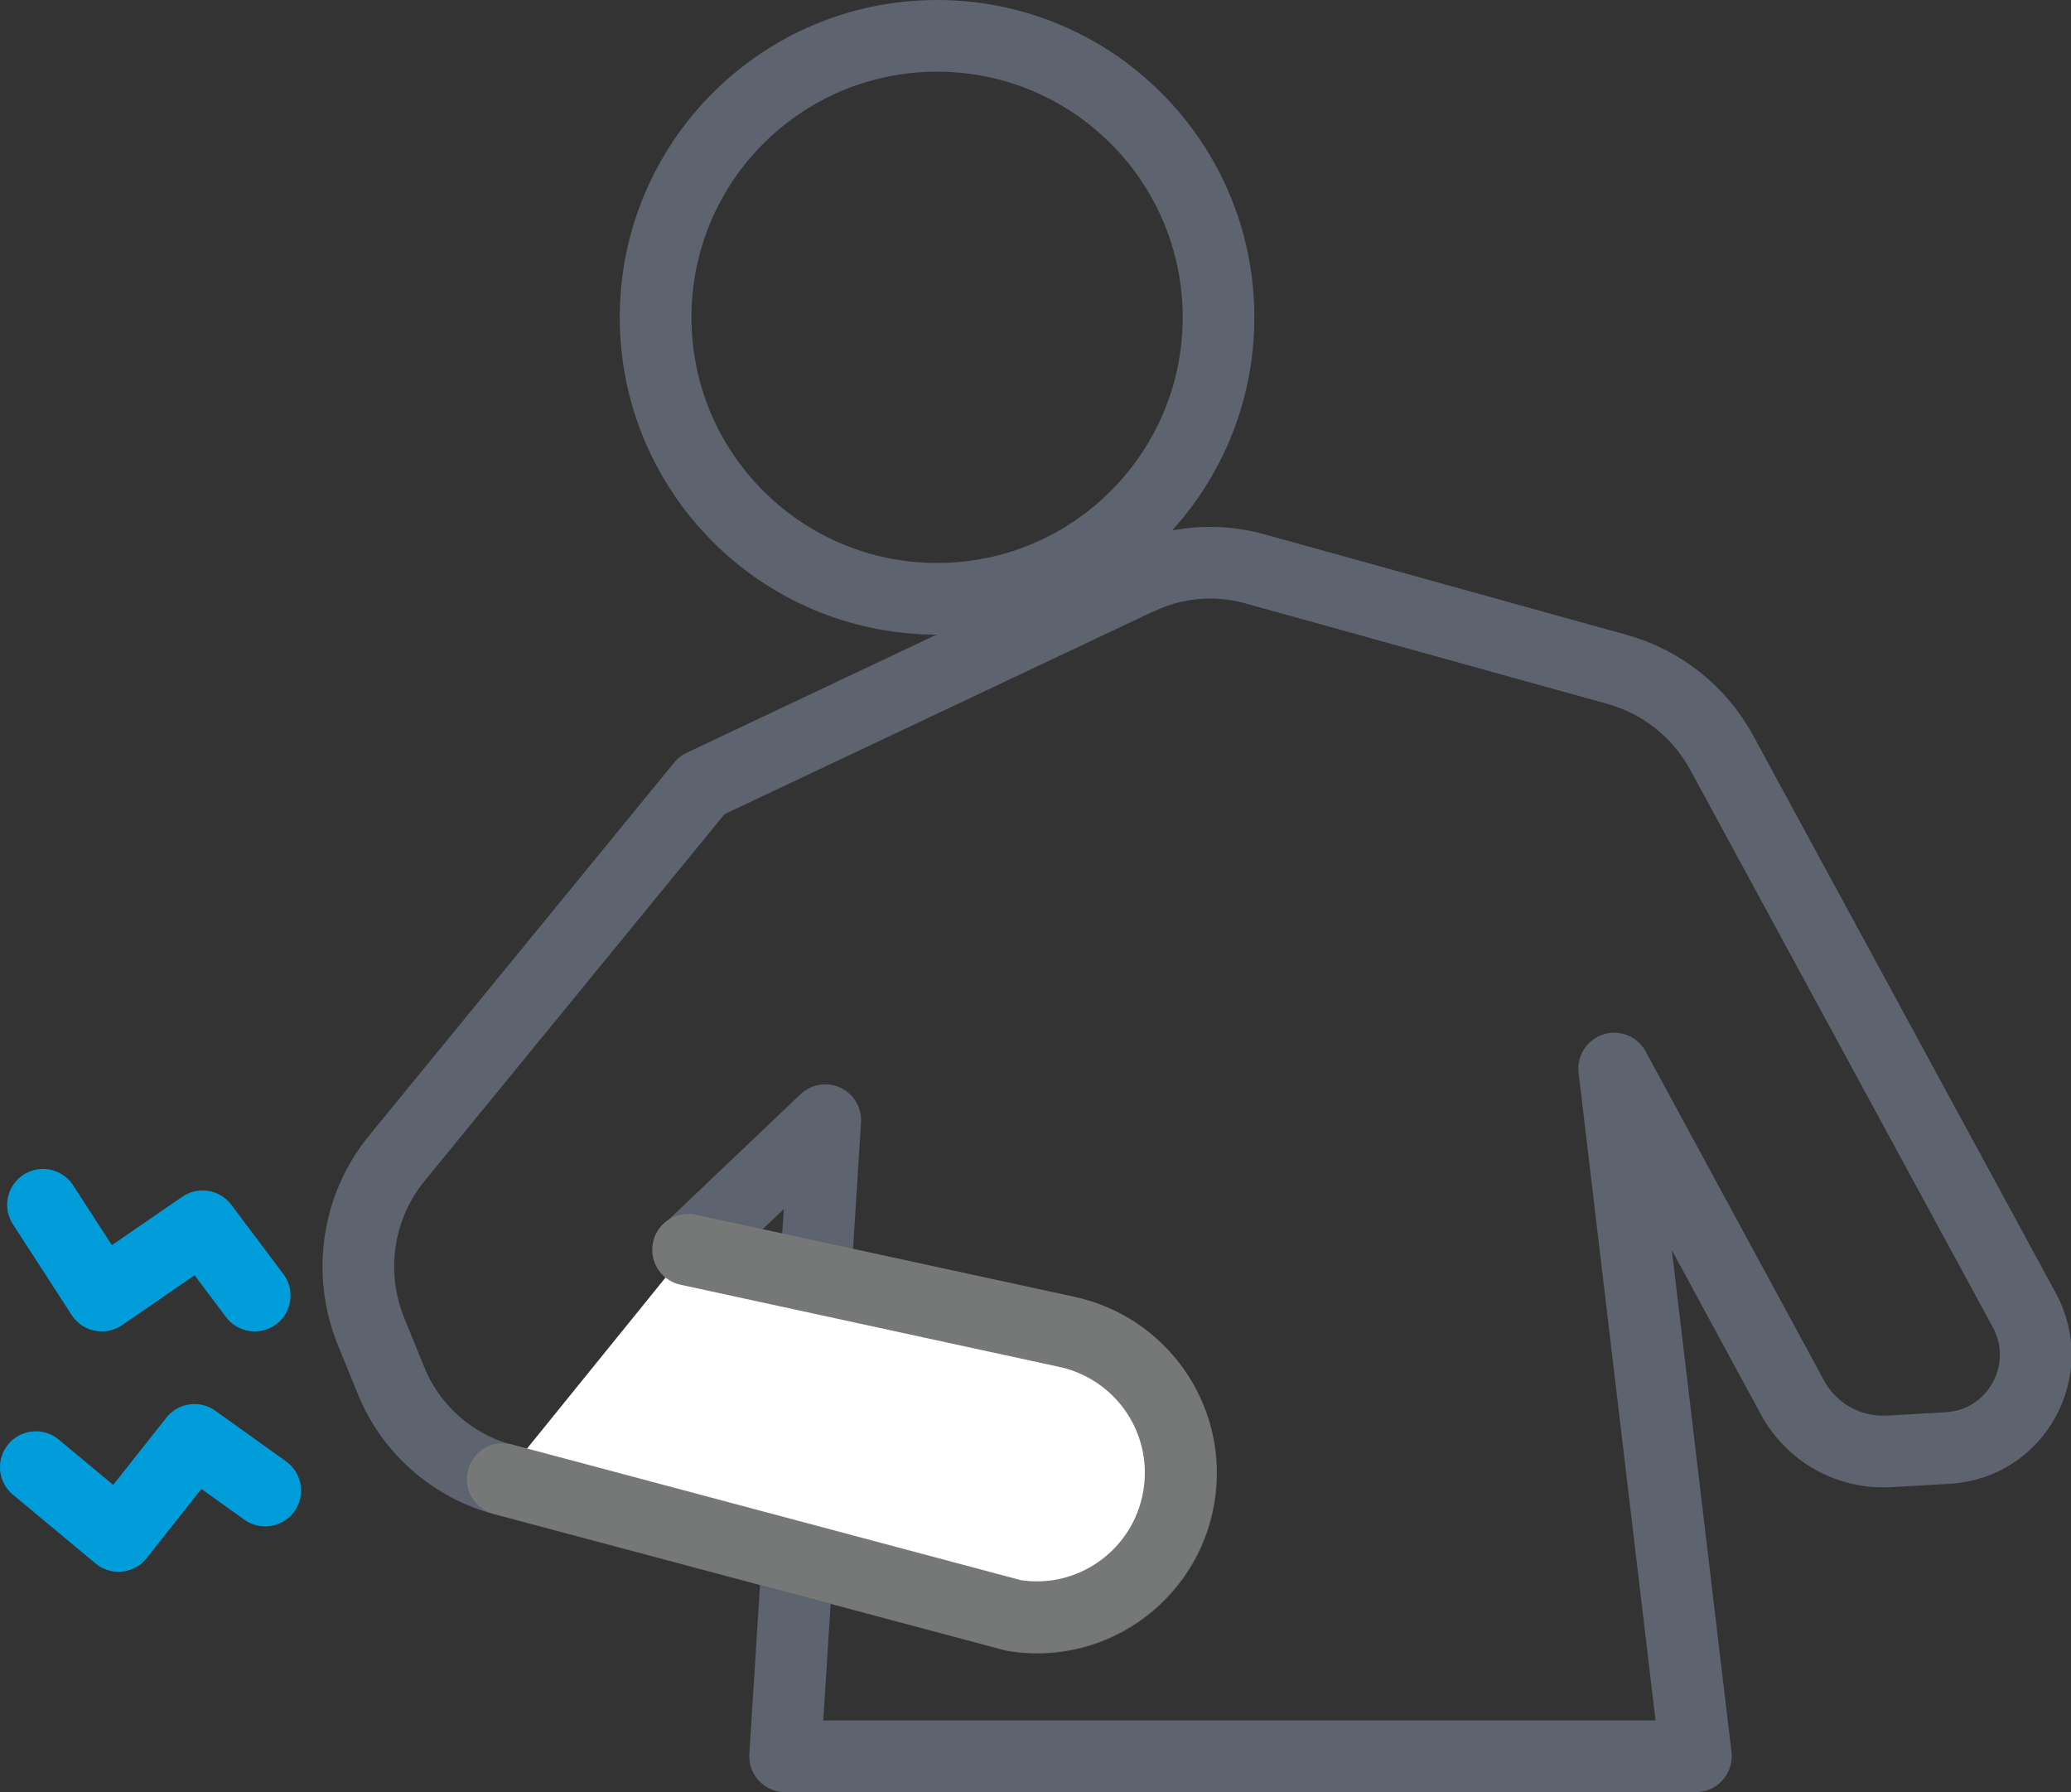 <?xml version="1.0" encoding="UTF-8"?>
<svg id="Layer_2" data-name="Layer 2" xmlns="http://www.w3.org/2000/svg" viewBox="0 0 43.34 37.5">
  <rect x="0" y="0" width="43.34" height="37.5" fill="#333333" stroke="none"/>
  <defs>
    <style>
      .cls-1 {
        stroke: #009dda;
      }

      .cls-1, .cls-2, .cls-3 {
        fill: none;
        stroke-linecap: round;
        stroke-linejoin: round;
        stroke-width: 1.5px;
      }

      .cls-4 {
        fill: #fff;
      }

      .cls-2 {
        stroke: #767777;
      }

      .cls-3 {
        stroke: #5d636f;
      }
    </style>
  </defs>
  <g id="_レイアウト" data-name="レイアウト">
    <g>
      <circle class="cls-3" cx="19.61" cy="6.64" r="5.89"/>
      <path class="cls-3" d="M23.83,12.11l-9.14,4.32-6.38,7.8c-.83,1.01-1.04,2.4-.55,3.62l.42,1.03c.41,1.02,1.28,1.79,2.35,2.08l10.69,2.85c1.7.28,3.29-.93,3.48-2.65h0c.17-1.54-.85-2.95-2.36-3.28l-7.93-1.72,2.86-2.72-.84,13.31h19.06l-1.71-14.39,3.73,6.88c.4.74,1.19,1.18,2.03,1.13l1.22-.07c1.43-.08,2.29-1.63,1.6-2.89l-6.33-11.66c-.46-.85-1.25-1.48-2.18-1.74l-7.6-2.11c-.8-.22-1.66-.15-2.41.21Z"/>
      <path class="cls-4" d="M10.52,30.95l10.69,2.85c1.7.28,3.29-.93,3.48-2.65h0c.17-1.54-.85-2.95-2.36-3.28l-7.93-1.72-3.88,4.79Z"/>
      <path class="cls-2" d="M10.52,30.95l10.69,2.85c1.7.28,3.29-.93,3.48-2.65h0c.17-1.54-.85-2.95-2.36-3.28l-7.93-1.72"/>
      <polyline class="cls-1" points=".9 25.21 2.13 27.11 4.24 25.66 5.33 27.11"/>
      <polyline class="cls-1" points=".75 30.7 2.48 32.14 4.07 30.13 5.55 31.19"/>
    </g>
  </g>
</svg>